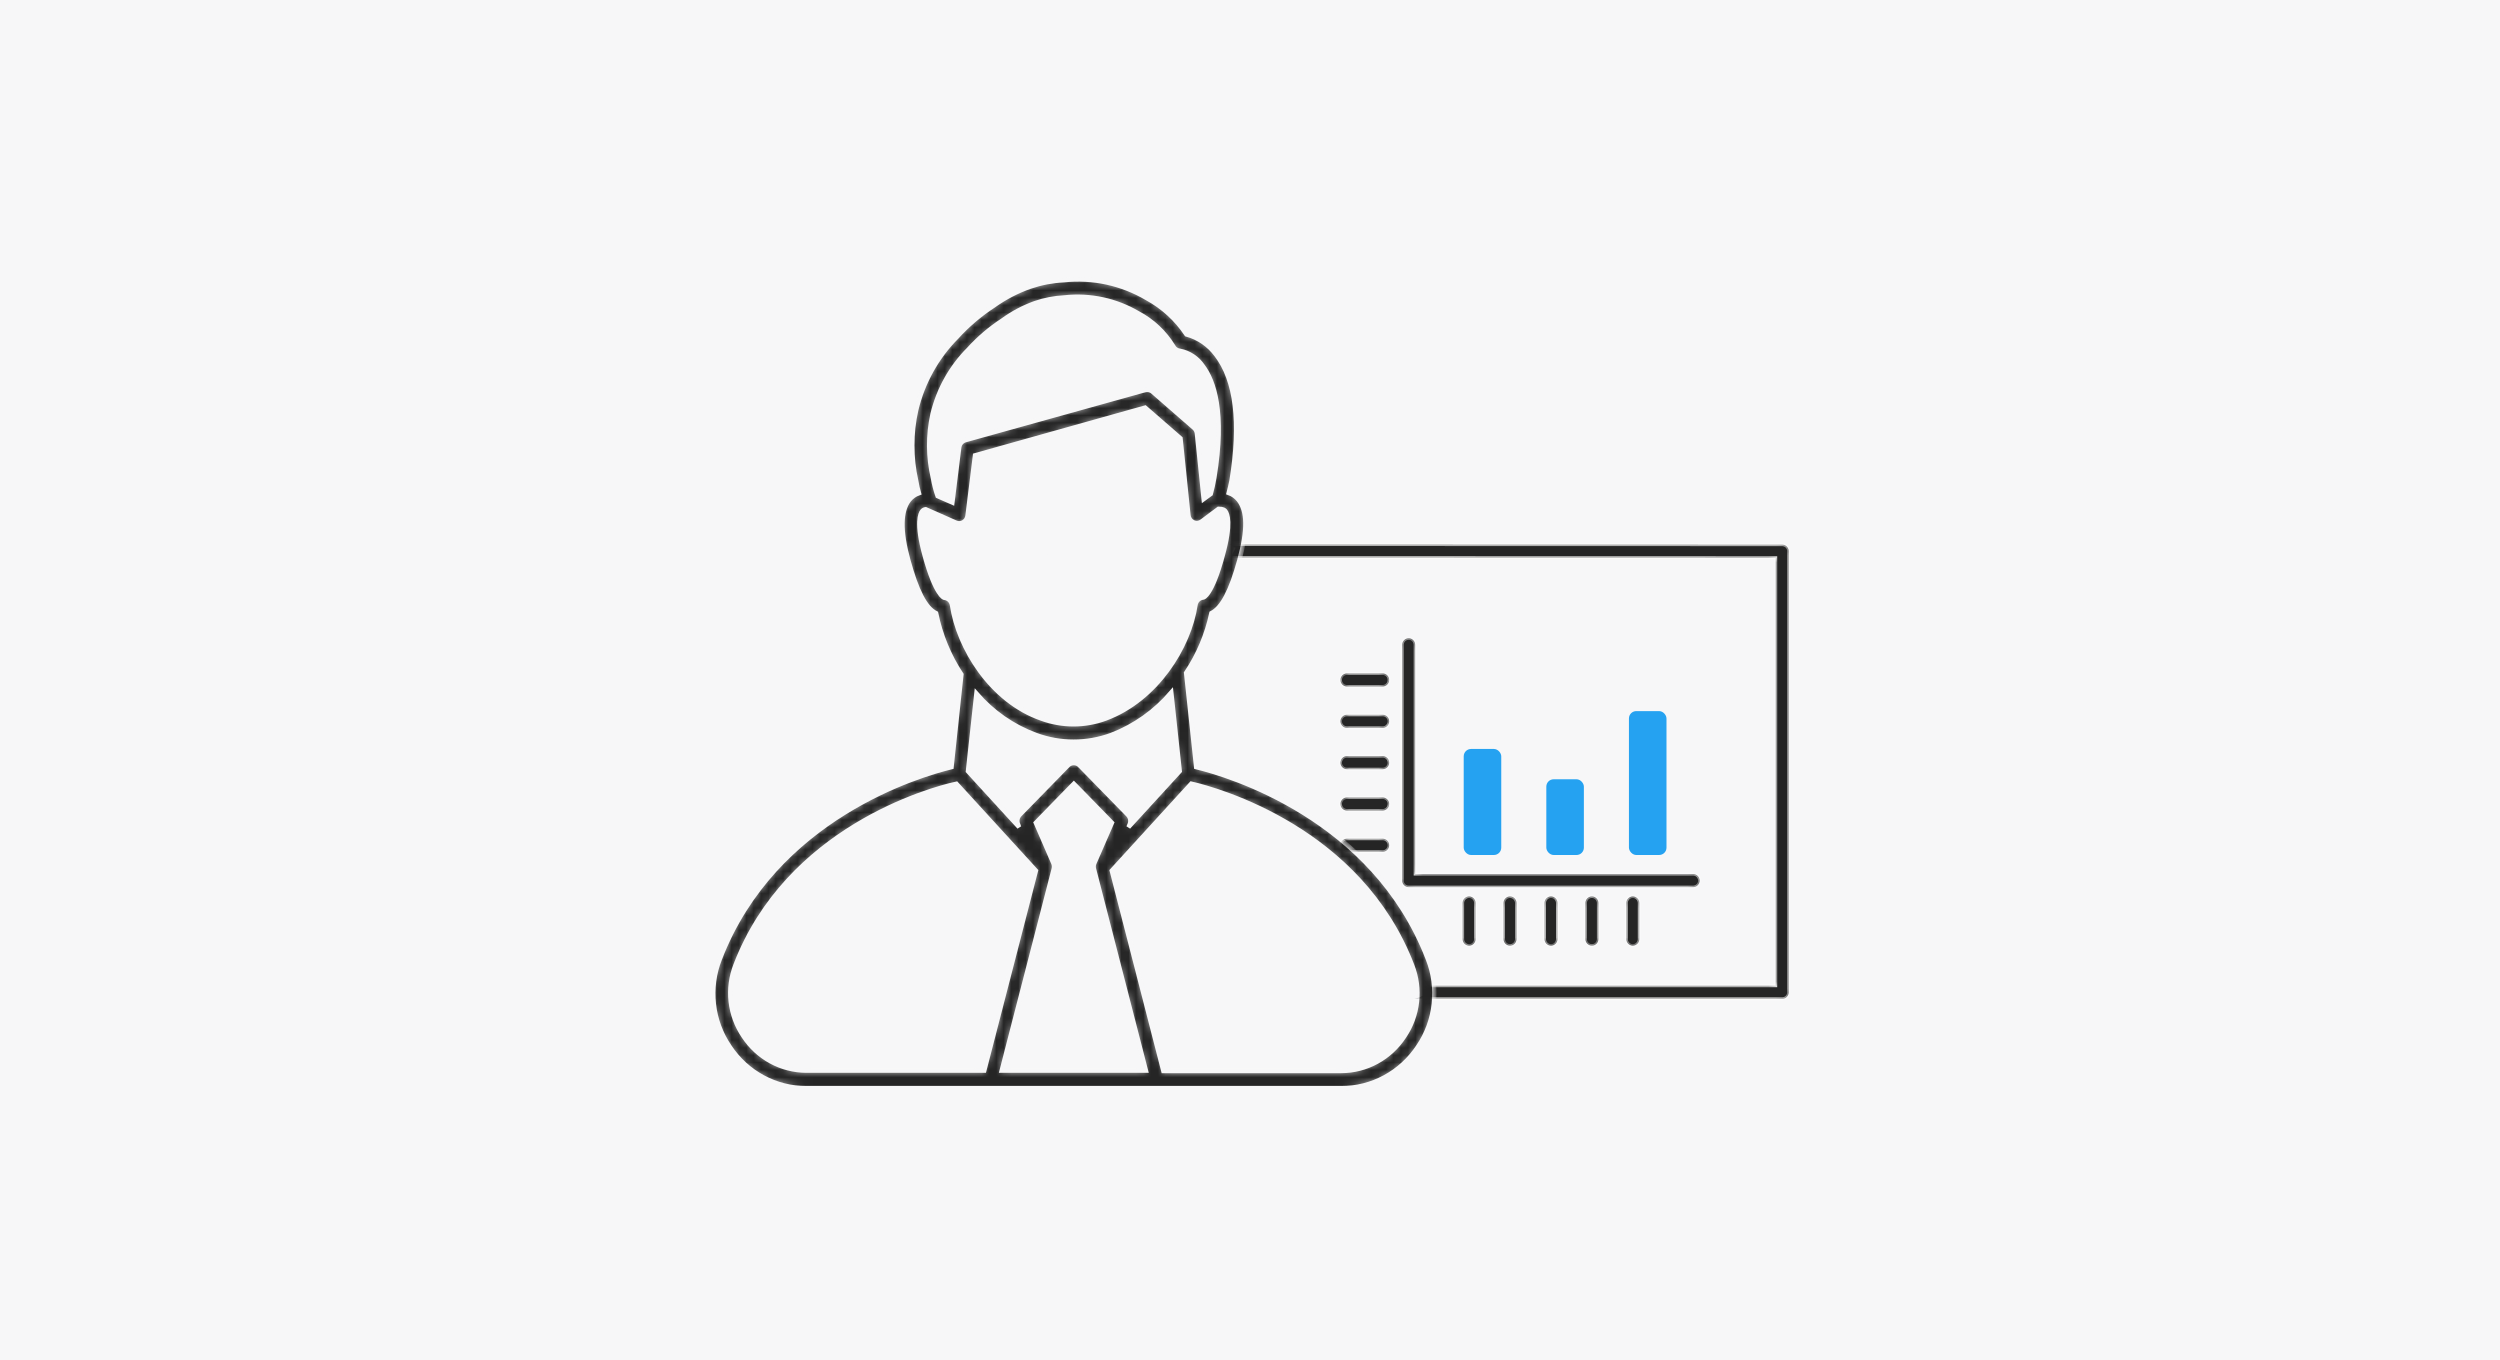 <svg width="340" height="185" viewBox="0 0 340 185" fill="none" xmlns="http://www.w3.org/2000/svg">
<rect width="340" height="185" fill="#F7F7F8"/>
<mask id="path-1-inside-1_3090_8669" fill="white">
<path fill-rule="evenodd" clip-rule="evenodd" d="M242.381 135.84H151.964C151.481 135.84 151.083 135.438 151.083 134.951V74.937C151.083 74.706 151.18 74.475 151.337 74.304C151.506 74.134 151.723 74.049 151.964 74.049C162.86 74.049 180.164 74.049 197.468 74.061C214.458 74.061 231.46 74.061 242.381 74.073C242.864 74.073 243.262 74.475 243.262 74.962V134.951C243.262 135.438 242.864 135.84 242.381 135.84ZM152.845 134.063H241.5V75.85H241.5C230.555 75.85 214.012 75.85 197.468 75.838H152.845V134.063ZM191.581 120.651C191.098 120.651 190.7 120.25 190.7 119.763V119.762V87.693C190.7 87.206 191.098 86.804 191.581 86.804C192.064 86.804 192.462 87.206 192.462 87.693V118.873H230.267C230.75 118.873 231.148 119.275 231.148 119.762C231.148 120.249 230.75 120.65 230.267 120.65H191.621C191.608 120.651 191.594 120.651 191.581 120.651ZM188.045 93.363H183.182C182.7 93.363 182.301 92.962 182.301 92.475C182.301 91.988 182.7 91.587 183.182 91.587H188.045C188.528 91.587 188.926 91.988 188.926 92.475C188.926 92.962 188.528 93.363 188.045 93.363ZM183.182 98.987H188.045C188.528 98.987 188.926 98.585 188.926 98.099C188.926 97.612 188.528 97.21 188.045 97.21H183.182C182.7 97.21 182.301 97.612 182.301 98.099C182.301 98.585 182.7 98.987 183.182 98.987ZM188.045 104.61H183.182C182.7 104.61 182.301 104.208 182.301 103.721C182.301 103.234 182.7 102.833 183.182 102.833H188.045C188.528 102.833 188.926 103.234 188.926 103.721C188.926 104.208 188.528 104.61 188.045 104.61ZM183.182 110.232H188.045C188.528 110.232 188.926 109.831 188.926 109.344C188.926 108.857 188.528 108.455 188.045 108.455H183.182C182.7 108.455 182.301 108.857 182.301 109.344C182.301 109.831 182.7 110.232 183.182 110.232ZM188.045 115.843H183.182C182.7 115.843 182.301 115.442 182.301 114.955C182.301 114.468 182.7 114.066 183.182 114.066H188.045C188.528 114.066 188.926 114.468 188.926 114.955C188.926 115.442 188.528 115.843 188.045 115.843ZM221.181 127.723C221.181 128.209 221.579 128.611 222.062 128.611C222.545 128.611 222.943 128.209 222.943 127.723V122.806C222.943 122.319 222.545 121.917 222.062 121.917C221.579 121.917 221.181 122.319 221.181 122.806V127.723ZM216.499 128.611C216.016 128.611 215.618 128.209 215.618 127.723V122.806C215.618 122.319 216.016 121.917 216.499 121.917C216.982 121.917 217.38 122.319 217.38 122.806V127.723C217.38 128.209 216.982 128.611 216.499 128.611ZM210.055 127.723C210.055 128.209 210.454 128.611 210.936 128.611C211.419 128.611 211.817 128.209 211.817 127.723V122.806C211.817 122.319 211.419 121.917 210.936 121.917C210.454 121.917 210.055 122.319 210.055 122.806V127.723ZM205.361 128.611C204.879 128.611 204.481 128.209 204.481 127.723V122.806C204.481 122.319 204.879 121.917 205.361 121.917C205.844 121.917 206.242 122.319 206.242 122.806V127.723C206.242 128.209 205.844 128.611 205.361 128.611ZM198.918 127.723C198.918 128.209 199.316 128.611 199.798 128.611C200.281 128.611 200.679 128.209 200.679 127.723V122.806C200.679 122.319 200.281 121.917 199.798 121.917C199.316 121.917 198.918 122.319 198.918 122.806V127.723Z"/>
</mask>
<path fill-rule="evenodd" clip-rule="evenodd" d="M242.381 135.84H151.964C151.481 135.84 151.083 135.438 151.083 134.951V74.937C151.083 74.706 151.18 74.475 151.337 74.304C151.506 74.134 151.723 74.049 151.964 74.049C162.86 74.049 180.164 74.049 197.468 74.061C214.458 74.061 231.46 74.061 242.381 74.073C242.864 74.073 243.262 74.475 243.262 74.962V134.951C243.262 135.438 242.864 135.84 242.381 135.84ZM152.845 134.063H241.5V75.85H241.5C230.555 75.85 214.012 75.85 197.468 75.838H152.845V134.063ZM191.581 120.651C191.098 120.651 190.7 120.25 190.7 119.763V119.762V87.693C190.7 87.206 191.098 86.804 191.581 86.804C192.064 86.804 192.462 87.206 192.462 87.693V118.873H230.267C230.75 118.873 231.148 119.275 231.148 119.762C231.148 120.249 230.75 120.65 230.267 120.65H191.621C191.608 120.651 191.594 120.651 191.581 120.651ZM188.045 93.363H183.182C182.7 93.363 182.301 92.962 182.301 92.475C182.301 91.988 182.7 91.587 183.182 91.587H188.045C188.528 91.587 188.926 91.988 188.926 92.475C188.926 92.962 188.528 93.363 188.045 93.363ZM183.182 98.987H188.045C188.528 98.987 188.926 98.585 188.926 98.099C188.926 97.612 188.528 97.21 188.045 97.21H183.182C182.7 97.21 182.301 97.612 182.301 98.099C182.301 98.585 182.7 98.987 183.182 98.987ZM188.045 104.61H183.182C182.7 104.61 182.301 104.208 182.301 103.721C182.301 103.234 182.7 102.833 183.182 102.833H188.045C188.528 102.833 188.926 103.234 188.926 103.721C188.926 104.208 188.528 104.61 188.045 104.61ZM183.182 110.232H188.045C188.528 110.232 188.926 109.831 188.926 109.344C188.926 108.857 188.528 108.455 188.045 108.455H183.182C182.7 108.455 182.301 108.857 182.301 109.344C182.301 109.831 182.7 110.232 183.182 110.232ZM188.045 115.843H183.182C182.7 115.843 182.301 115.442 182.301 114.955C182.301 114.468 182.7 114.066 183.182 114.066H188.045C188.528 114.066 188.926 114.468 188.926 114.955C188.926 115.442 188.528 115.843 188.045 115.843ZM221.181 127.723C221.181 128.209 221.579 128.611 222.062 128.611C222.545 128.611 222.943 128.209 222.943 127.723V122.806C222.943 122.319 222.545 121.917 222.062 121.917C221.579 121.917 221.181 122.319 221.181 122.806V127.723ZM216.499 128.611C216.016 128.611 215.618 128.209 215.618 127.723V122.806C215.618 122.319 216.016 121.917 216.499 121.917C216.982 121.917 217.38 122.319 217.38 122.806V127.723C217.38 128.209 216.982 128.611 216.499 128.611ZM210.055 127.723C210.055 128.209 210.454 128.611 210.936 128.611C211.419 128.611 211.817 128.209 211.817 127.723V122.806C211.817 122.319 211.419 121.917 210.936 121.917C210.454 121.917 210.055 122.319 210.055 122.806V127.723ZM205.361 128.611C204.879 128.611 204.481 128.209 204.481 127.723V122.806C204.481 122.319 204.879 121.917 205.361 121.917C205.844 121.917 206.242 122.319 206.242 122.806V127.723C206.242 128.209 205.844 128.611 205.361 128.611ZM198.918 127.723C198.918 128.209 199.316 128.611 199.798 128.611C200.281 128.611 200.679 128.209 200.679 127.723V122.806C200.679 122.319 200.281 121.917 199.798 121.917C199.316 121.917 198.918 122.319 198.918 122.806V127.723Z" fill="#252525"/>
<path d="M151.337 74.304L151.195 74.163L151.19 74.169L151.337 74.304ZM197.468 74.061L197.468 74.261H197.468V74.061ZM242.381 74.073L242.381 74.273H242.381V74.073ZM241.5 134.063V134.263H241.7V134.063H241.5ZM152.845 134.063H152.645V134.263H152.845V134.063ZM241.5 75.85H241.7V75.65H241.5V75.85ZM197.468 75.838L197.468 75.638H197.468V75.838ZM152.845 75.838V75.638H152.645V75.838H152.845ZM192.462 118.873H192.262V119.073H192.462V118.873ZM191.621 120.65V120.45L191.612 120.451L191.621 120.65ZM151.964 136.04H242.381V135.64H151.964V136.04ZM150.883 134.951C150.883 135.547 151.369 136.04 151.964 136.04V135.64C151.594 135.64 151.283 135.329 151.283 134.951H150.883ZM150.883 74.937V134.951H151.283V74.937H150.883ZM151.19 74.169C151.001 74.374 150.883 74.652 150.883 74.937H151.283C151.283 74.76 151.358 74.576 151.484 74.44L151.19 74.169ZM151.964 73.849C151.673 73.849 151.403 73.953 151.195 74.164L151.479 74.445C151.608 74.315 151.773 74.249 151.964 74.249V73.849ZM197.468 73.861C180.164 73.849 162.86 73.849 151.964 73.849V74.249C162.86 74.249 180.164 74.249 197.468 74.261L197.468 73.861ZM242.381 73.873C231.46 73.861 214.458 73.861 197.468 73.861V74.261C214.458 74.261 231.46 74.261 242.381 74.273L242.381 73.873ZM243.462 74.962C243.462 74.366 242.976 73.873 242.381 73.873V74.273C242.751 74.273 243.062 74.584 243.062 74.962H243.462ZM243.462 134.951V74.962H243.062V134.951H243.462ZM242.381 136.04C242.976 136.04 243.462 135.547 243.462 134.951H243.062C243.062 135.329 242.751 135.64 242.381 135.64V136.04ZM241.5 133.863H152.845V134.263H241.5V133.863ZM241.3 75.85V134.063H241.7V75.85H241.3ZM241.5 76.05H241.5V75.65H241.5V76.05ZM197.468 76.038C214.012 76.05 230.555 76.05 241.5 76.05V75.65C230.555 75.65 214.012 75.65 197.468 75.638L197.468 76.038ZM152.845 76.038H197.468V75.638H152.845V76.038ZM153.045 134.063V75.838H152.645V134.063H153.045ZM190.5 119.763C190.5 120.358 190.986 120.851 191.581 120.851V120.451C191.211 120.451 190.9 120.141 190.9 119.763H190.5ZM190.5 119.762V119.763H190.9V119.762H190.5ZM190.5 87.693V119.762H190.9V87.693H190.5ZM191.581 86.604C190.986 86.604 190.5 87.097 190.5 87.693H190.9C190.9 87.315 191.211 87.004 191.581 87.004V86.604ZM192.662 87.693C192.662 87.097 192.176 86.604 191.581 86.604V87.004C191.952 87.004 192.262 87.315 192.262 87.693H192.662ZM192.662 118.873V87.693H192.262V118.873H192.662ZM230.267 118.673H192.462V119.073H230.267V118.673ZM231.348 119.762C231.348 119.166 230.862 118.673 230.267 118.673V119.073C230.638 119.073 230.948 119.384 230.948 119.762H231.348ZM230.267 120.85C230.862 120.85 231.348 120.358 231.348 119.762H230.948C230.948 120.14 230.638 120.45 230.267 120.45V120.85ZM191.621 120.85H230.267V120.45H191.621V120.85ZM191.581 120.851C191.598 120.851 191.614 120.851 191.63 120.85L191.612 120.451C191.602 120.451 191.591 120.451 191.581 120.451V120.851ZM183.182 93.563H188.045V93.163H183.182V93.563ZM182.101 92.475C182.101 93.071 182.588 93.563 183.182 93.563V93.163C182.812 93.163 182.501 92.853 182.501 92.475H182.101ZM183.182 91.386C182.588 91.386 182.101 91.879 182.101 92.475H182.501C182.501 92.097 182.812 91.787 183.182 91.787V91.386ZM188.045 91.386H183.182V91.787H188.045V91.386ZM189.126 92.475C189.126 91.879 188.64 91.386 188.045 91.386V91.787C188.416 91.787 188.726 92.097 188.726 92.475H189.126ZM188.045 93.563C188.64 93.563 189.126 93.071 189.126 92.475H188.726C188.726 92.853 188.416 93.163 188.045 93.163V93.563ZM188.045 98.787H183.182V99.187H188.045V98.787ZM188.726 98.099C188.726 98.477 188.416 98.787 188.045 98.787V99.187C188.64 99.187 189.126 98.694 189.126 98.099H188.726ZM188.045 97.41C188.416 97.41 188.726 97.721 188.726 98.099H189.126C189.126 97.503 188.64 97.01 188.045 97.01V97.41ZM183.182 97.41H188.045V97.01H183.182V97.41ZM182.501 98.099C182.501 97.721 182.812 97.41 183.182 97.41V97.01C182.588 97.01 182.101 97.503 182.101 98.099H182.501ZM183.182 98.787C182.812 98.787 182.501 98.477 182.501 98.099H182.101C182.101 98.694 182.588 99.187 183.182 99.187V98.787ZM183.182 104.81H188.045V104.41H183.182V104.81ZM182.101 103.721C182.101 104.317 182.588 104.81 183.182 104.81V104.41C182.812 104.41 182.501 104.099 182.501 103.721H182.101ZM183.182 102.633C182.588 102.633 182.101 103.125 182.101 103.721H182.501C182.501 103.343 182.812 103.033 183.182 103.033V102.633ZM188.045 102.633H183.182V103.033H188.045V102.633ZM189.126 103.721C189.126 103.125 188.64 102.633 188.045 102.633V103.033C188.416 103.033 188.726 103.343 188.726 103.721H189.126ZM188.045 104.81C188.64 104.81 189.126 104.317 189.126 103.721H188.726C188.726 104.099 188.416 104.41 188.045 104.41V104.81ZM188.045 110.032H183.182V110.432H188.045V110.032ZM188.726 109.344C188.726 109.722 188.416 110.032 188.045 110.032V110.432C188.64 110.432 189.126 109.939 189.126 109.344H188.726ZM188.045 108.655C188.416 108.655 188.726 108.966 188.726 109.344H189.126C189.126 108.748 188.64 108.255 188.045 108.255V108.655ZM183.182 108.655H188.045V108.255H183.182V108.655ZM182.501 109.344C182.501 108.966 182.812 108.655 183.182 108.655V108.255C182.588 108.255 182.101 108.748 182.101 109.344H182.501ZM183.182 110.032C182.812 110.032 182.501 109.722 182.501 109.344H182.101C182.101 109.939 182.588 110.432 183.182 110.432V110.032ZM183.182 116.043H188.045V115.643H183.182V116.043ZM182.101 114.955C182.101 115.55 182.588 116.043 183.182 116.043V115.643C182.812 115.643 182.501 115.333 182.501 114.955H182.101ZM183.182 113.866C182.588 113.866 182.101 114.359 182.101 114.955H182.501C182.501 114.577 182.812 114.266 183.182 114.266V113.866ZM188.045 113.866H183.182V114.266H188.045V113.866ZM189.126 114.955C189.126 114.359 188.64 113.866 188.045 113.866V114.266C188.416 114.266 188.726 114.577 188.726 114.955H189.126ZM188.045 116.043C188.64 116.043 189.126 115.55 189.126 114.955H188.726C188.726 115.333 188.416 115.643 188.045 115.643V116.043ZM222.062 128.411C221.691 128.411 221.381 128.101 221.381 127.723H220.981C220.981 128.318 221.467 128.811 222.062 128.811V128.411ZM222.743 127.723C222.743 128.101 222.433 128.411 222.062 128.411V128.811C222.657 128.811 223.143 128.318 223.143 127.723H222.743ZM222.743 122.806V127.723H223.143V122.806H222.743ZM222.062 122.117C222.433 122.117 222.743 122.428 222.743 122.806H223.143C223.143 122.21 222.657 121.717 222.062 121.717V122.117ZM221.381 122.806C221.381 122.428 221.691 122.117 222.062 122.117V121.717C221.467 121.717 220.981 122.21 220.981 122.806H221.381ZM221.381 127.723V122.806H220.981V127.723H221.381ZM215.418 127.723C215.418 128.318 215.904 128.811 216.499 128.811V128.411C216.128 128.411 215.818 128.101 215.818 127.723H215.418ZM215.418 122.806V127.723H215.818V122.806H215.418ZM216.499 121.717C215.904 121.717 215.418 122.21 215.418 122.806H215.818C215.818 122.428 216.128 122.117 216.499 122.117V121.717ZM217.58 122.806C217.58 122.21 217.094 121.717 216.499 121.717V122.117C216.87 122.117 217.18 122.428 217.18 122.806H217.58ZM217.58 127.723V122.806H217.18V127.723H217.58ZM216.499 128.811C217.094 128.811 217.58 128.318 217.58 127.723H217.18C217.18 128.101 216.87 128.411 216.499 128.411V128.811ZM210.936 128.411C210.566 128.411 210.255 128.101 210.255 127.723H209.855C209.855 128.318 210.342 128.811 210.936 128.811V128.411ZM211.617 127.723C211.617 128.101 211.307 128.411 210.936 128.411V128.811C211.531 128.811 212.017 128.318 212.017 127.723H211.617ZM211.617 122.806V127.723H212.017V122.806H211.617ZM210.936 122.117C211.307 122.117 211.617 122.428 211.617 122.806H212.017C212.017 122.21 211.531 121.717 210.936 121.717V122.117ZM210.255 122.806C210.255 122.428 210.566 122.117 210.936 122.117V121.717C210.342 121.717 209.855 122.21 209.855 122.806H210.255ZM210.255 127.723V122.806H209.855V127.723H210.255ZM204.281 127.723C204.281 128.318 204.767 128.811 205.361 128.811V128.411C204.991 128.411 204.681 128.101 204.681 127.723H204.281ZM204.281 122.806V127.723H204.681V122.806H204.281ZM205.361 121.717C204.767 121.717 204.281 122.21 204.281 122.806H204.681C204.681 122.428 204.991 122.117 205.361 122.117V121.717ZM206.442 122.806C206.442 122.21 205.956 121.717 205.361 121.717V122.117C205.732 122.117 206.042 122.428 206.042 122.806H206.442ZM206.442 127.723V122.806H206.042V127.723H206.442ZM205.361 128.811C205.956 128.811 206.442 128.318 206.442 127.723H206.042C206.042 128.101 205.732 128.411 205.361 128.411V128.811ZM199.798 128.411C199.428 128.411 199.118 128.101 199.118 127.723H198.718C198.718 128.318 199.204 128.811 199.798 128.811V128.411ZM200.479 127.723C200.479 128.101 200.169 128.411 199.798 128.411V128.811C200.393 128.811 200.879 128.318 200.879 127.723H200.479ZM200.479 122.806V127.723H200.879V122.806H200.479ZM199.798 122.117C200.169 122.117 200.479 122.428 200.479 122.806H200.879C200.879 122.21 200.393 121.717 199.798 121.717V122.117ZM199.118 122.806C199.118 122.428 199.428 122.117 199.798 122.117V121.717C199.204 121.717 198.718 122.21 198.718 122.806H199.118ZM199.118 127.723V122.806H198.718V127.723H199.118Z" fill="white" mask="url(#path-1-inside-1_3090_8669)"/>
<rect x="221.536" y="96.71" width="5.107" height="19.57" rx="1" fill="#25A2F1"/>
<rect x="210.3" y="105.98" width="5.107" height="10.3" rx="1" fill="#25A2F1"/>
<rect x="199.064" y="101.859" width="5.107" height="14.42" rx="1" fill="#25A2F1"/>
<path d="M163.917 82.37L168.042 74.513L152 64.345H144.208L141.458 82.37L147.417 143.378H171.708L194.625 135.059C191.264 132.902 182.108 115.418 181.333 114.723C177.208 111.025 168.347 111.95 161.167 104.555L160.25 92.076L163.917 82.37Z" fill="#F7F7F8"/>
<mask id="path-7-inside-2_3090_8669" fill="white">
<path d="M97.888 130.436C97.127 132.372 96.848 134.473 97.079 136.548C97.309 138.622 98.04 140.605 99.207 142.317C100.365 144.072 101.926 145.508 103.754 146.499C105.581 147.489 107.618 148.005 109.686 148H182.399C184.467 148.005 186.504 147.489 188.331 146.499C190.159 145.508 191.72 144.072 192.878 142.317C194.044 140.605 194.775 138.622 195.005 136.547C195.235 134.473 194.957 132.373 194.197 130.436C186.767 111.146 166.978 105.369 162.679 104.324L161.314 91.515C162.966 89.062 164.134 86.302 164.754 83.39C166.21 82.651 167.402 80.373 168.549 76.217C169.695 72.06 169.638 69.513 168.457 67.998C168.102 67.554 167.634 67.221 167.104 67.035C167.242 66.519 167.368 65.967 167.494 65.356C168.778 57.467 168.079 51.725 165.419 48.273C164.408 46.904 162.979 45.921 161.36 45.479C159.988 43.425 158.151 41.741 156.006 40.572C152.579 38.544 148.614 37.68 144.678 38.106C143.117 38.184 141.574 38.48 140.092 38.986C138.336 39.603 136.672 40.469 135.15 41.558C133.297 42.764 131.602 44.208 130.106 45.855C127.41 48.567 125.504 51.994 124.602 55.752C123.884 58.931 123.884 62.236 124.602 65.415C124.706 65.99 124.82 66.589 124.969 67.07C124.45 67.252 123.99 67.577 123.639 68.01C122.493 69.466 122.412 72.154 123.536 76.228C124.66 80.302 125.829 82.674 127.308 83.402C127.913 86.38 129.081 89.208 130.748 91.726L129.406 104.324C125.107 105.369 105.318 111.146 97.888 130.436ZM136.228 145.605L143.314 118.167C143.381 117.909 143.361 117.636 143.256 117.392L140.872 111.897L146.042 106.59L151.225 111.897L148.828 117.392C148.724 117.636 148.704 117.909 148.771 118.167L155.845 145.605H136.228ZM138.441 112.12L138.601 112.496L131.642 104.888L132.789 94.321C134.982 96.865 137.766 98.803 140.883 99.957C144.199 101.179 147.828 101.179 151.144 99.957C154.286 98.75 157.086 96.765 159.296 94.18L160.443 104.876L153.472 112.496L153.632 112.12C153.725 111.903 153.752 111.663 153.709 111.43C153.666 111.198 153.555 110.984 153.392 110.817L146.845 104.113C146.63 103.894 146.34 103.771 146.037 103.771C145.734 103.771 145.443 103.894 145.228 104.113L138.682 110.817C138.522 110.984 138.415 111.197 138.374 111.427C138.333 111.657 138.361 111.894 138.452 112.108L138.441 112.12ZM162.014 106.578C165.659 107.435 184.944 112.778 192.053 131.293C192.668 132.869 192.892 134.577 192.704 136.263C192.516 137.95 191.922 139.562 190.975 140.955C190.032 142.4 188.757 143.584 187.261 144.403C185.765 145.222 184.095 145.651 182.399 145.652H158.219L151.202 118.413L162.014 106.578ZM126.827 56.316C127.636 52.961 129.344 49.903 131.757 47.487C133.117 45.99 134.658 44.676 136.343 43.577C137.699 42.586 139.185 41.795 140.757 41.229C142.05 40.784 143.396 40.524 144.758 40.454C148.245 40.067 151.762 40.824 154.802 42.614C156.742 43.644 158.381 45.184 159.548 47.076C159.637 47.252 159.767 47.403 159.927 47.514C160.088 47.625 160.273 47.692 160.466 47.71C161.737 47.957 162.862 48.708 163.596 49.8C165.098 51.807 166.6 56.069 165.155 64.922C165.03 65.682 164.866 66.434 164.662 67.176L163.699 67.881L162.782 58.958C162.751 58.656 162.607 58.378 162.38 58.183L156.762 53.287C156.62 53.164 156.451 53.078 156.269 53.037C156.087 52.996 155.899 53.002 155.719 53.052L131.287 59.862C131.067 59.923 130.871 60.049 130.722 60.224C130.573 60.4 130.478 60.617 130.45 60.848L129.521 68.35L127.515 67.47C127.239 66.675 127.028 65.858 126.884 65.028C126.216 62.166 126.196 59.186 126.827 56.316ZM129.475 82.298C129.437 82.034 129.311 81.791 129.119 81.609C128.927 81.428 128.681 81.319 128.42 81.3C128.42 81.3 127.274 81.066 125.76 75.571C124.522 71.074 125.187 69.794 125.416 69.513C125.536 69.369 125.704 69.277 125.886 69.254L129.991 71.074C130.154 71.147 130.331 71.179 130.509 71.169C130.687 71.16 130.859 71.108 131.014 71.018C131.169 70.928 131.301 70.802 131.4 70.651C131.499 70.5 131.562 70.327 131.585 70.147L132.605 61.928L155.742 55.435L160.546 59.615L161.624 70.076C161.644 70.281 161.717 70.477 161.834 70.644C161.952 70.812 162.111 70.944 162.294 71.029C162.478 71.113 162.68 71.147 162.88 71.126C163.081 71.105 163.272 71.03 163.435 70.91L165.728 69.196C166.359 69.196 166.565 69.395 166.634 69.489C166.932 69.853 167.494 71.18 166.29 75.524C164.8 81.066 163.653 81.265 163.642 81.265C163.381 81.284 163.135 81.393 162.943 81.574C162.751 81.756 162.625 81.999 162.587 82.263C161.727 88.016 157.244 95.178 150.353 97.726C147.537 98.763 144.456 98.763 141.64 97.726C134.806 95.354 130.346 88.122 129.475 82.298ZM140.883 118.413L133.855 145.605H109.686C107.99 145.604 106.32 145.175 104.824 144.356C103.328 143.537 102.052 142.353 101.11 140.909C100.163 139.515 99.569 137.903 99.381 136.216C99.193 134.53 99.416 132.822 100.032 131.246C107.141 112.766 126.402 107.388 130.071 106.59L140.883 118.413Z"/>
</mask>
<path d="M97.888 130.436C97.127 132.372 96.848 134.473 97.079 136.548C97.309 138.622 98.04 140.605 99.207 142.317C100.365 144.072 101.926 145.508 103.754 146.499C105.581 147.489 107.618 148.005 109.686 148H182.399C184.467 148.005 186.504 147.489 188.331 146.499C190.159 145.508 191.72 144.072 192.878 142.317C194.044 140.605 194.775 138.622 195.005 136.547C195.235 134.473 194.957 132.373 194.197 130.436C186.767 111.146 166.978 105.369 162.679 104.324L161.314 91.515C162.966 89.062 164.134 86.302 164.754 83.39C166.21 82.651 167.402 80.373 168.549 76.217C169.695 72.06 169.638 69.513 168.457 67.998C168.102 67.554 167.634 67.221 167.104 67.035C167.242 66.519 167.368 65.967 167.494 65.356C168.778 57.467 168.079 51.725 165.419 48.273C164.408 46.904 162.979 45.921 161.36 45.479C159.988 43.425 158.151 41.741 156.006 40.572C152.579 38.544 148.614 37.68 144.678 38.106C143.117 38.184 141.574 38.48 140.092 38.986C138.336 39.603 136.672 40.469 135.15 41.558C133.297 42.764 131.602 44.208 130.106 45.855C127.41 48.567 125.504 51.994 124.602 55.752C123.884 58.931 123.884 62.236 124.602 65.415C124.706 65.99 124.82 66.589 124.969 67.07C124.45 67.252 123.99 67.577 123.639 68.01C122.493 69.466 122.412 72.154 123.536 76.228C124.66 80.302 125.829 82.674 127.308 83.402C127.913 86.38 129.081 89.208 130.748 91.726L129.406 104.324C125.107 105.369 105.318 111.146 97.888 130.436ZM136.228 145.605L143.314 118.167C143.381 117.909 143.361 117.636 143.256 117.392L140.872 111.897L146.042 106.59L151.225 111.897L148.828 117.392C148.724 117.636 148.704 117.909 148.771 118.167L155.845 145.605H136.228ZM138.441 112.12L138.601 112.496L131.642 104.888L132.789 94.321C134.982 96.865 137.766 98.803 140.883 99.957C144.199 101.179 147.828 101.179 151.144 99.957C154.286 98.75 157.086 96.765 159.296 94.18L160.443 104.876L153.472 112.496L153.632 112.12C153.725 111.903 153.752 111.663 153.709 111.43C153.666 111.198 153.555 110.984 153.392 110.817L146.845 104.113C146.63 103.894 146.34 103.771 146.037 103.771C145.734 103.771 145.443 103.894 145.228 104.113L138.682 110.817C138.522 110.984 138.415 111.197 138.374 111.427C138.333 111.657 138.361 111.894 138.452 112.108L138.441 112.12ZM162.014 106.578C165.659 107.435 184.944 112.778 192.053 131.293C192.668 132.869 192.892 134.577 192.704 136.263C192.516 137.95 191.922 139.562 190.975 140.955C190.032 142.4 188.757 143.584 187.261 144.403C185.765 145.222 184.095 145.651 182.399 145.652H158.219L151.202 118.413L162.014 106.578ZM126.827 56.316C127.636 52.961 129.344 49.903 131.757 47.487C133.117 45.99 134.658 44.676 136.343 43.577C137.699 42.586 139.185 41.795 140.757 41.229C142.05 40.784 143.396 40.524 144.758 40.454C148.245 40.067 151.762 40.824 154.802 42.614C156.742 43.644 158.381 45.184 159.548 47.076C159.637 47.252 159.767 47.403 159.927 47.514C160.088 47.625 160.273 47.692 160.466 47.71C161.737 47.957 162.862 48.708 163.596 49.8C165.098 51.807 166.6 56.069 165.155 64.922C165.03 65.682 164.866 66.434 164.662 67.176L163.699 67.881L162.782 58.958C162.751 58.656 162.607 58.378 162.38 58.183L156.762 53.287C156.62 53.164 156.451 53.078 156.269 53.037C156.087 52.996 155.899 53.002 155.719 53.052L131.287 59.862C131.067 59.923 130.871 60.049 130.722 60.224C130.573 60.4 130.478 60.617 130.45 60.848L129.521 68.35L127.515 67.47C127.239 66.675 127.028 65.858 126.884 65.028C126.216 62.166 126.196 59.186 126.827 56.316ZM129.475 82.298C129.437 82.034 129.311 81.791 129.119 81.609C128.927 81.428 128.681 81.319 128.42 81.3C128.42 81.3 127.274 81.066 125.76 75.571C124.522 71.074 125.187 69.794 125.416 69.513C125.536 69.369 125.704 69.277 125.886 69.254L129.991 71.074C130.154 71.147 130.331 71.179 130.509 71.169C130.687 71.16 130.859 71.108 131.014 71.018C131.169 70.928 131.301 70.802 131.4 70.651C131.499 70.5 131.562 70.327 131.585 70.147L132.605 61.928L155.742 55.435L160.546 59.615L161.624 70.076C161.644 70.281 161.717 70.477 161.834 70.644C161.952 70.812 162.111 70.944 162.294 71.029C162.478 71.113 162.68 71.147 162.88 71.126C163.081 71.105 163.272 71.03 163.435 70.91L165.728 69.196C166.359 69.196 166.565 69.395 166.634 69.489C166.932 69.853 167.494 71.18 166.29 75.524C164.8 81.066 163.653 81.265 163.642 81.265C163.381 81.284 163.135 81.393 162.943 81.574C162.751 81.756 162.625 81.999 162.587 82.263C161.727 88.016 157.244 95.178 150.353 97.726C147.537 98.763 144.456 98.763 141.64 97.726C134.806 95.354 130.346 88.122 129.475 82.298ZM140.883 118.413L133.855 145.605H109.686C107.99 145.604 106.32 145.175 104.824 144.356C103.328 143.537 102.052 142.353 101.11 140.909C100.163 139.515 99.569 137.903 99.381 136.216C99.193 134.53 99.416 132.822 100.032 131.246C107.141 112.766 126.402 107.388 130.071 106.59L140.883 118.413Z" fill="#252525" stroke="#F7F7F8" stroke-width="0.6" mask="url(#path-7-inside-2_3090_8669)"/>
</svg>
